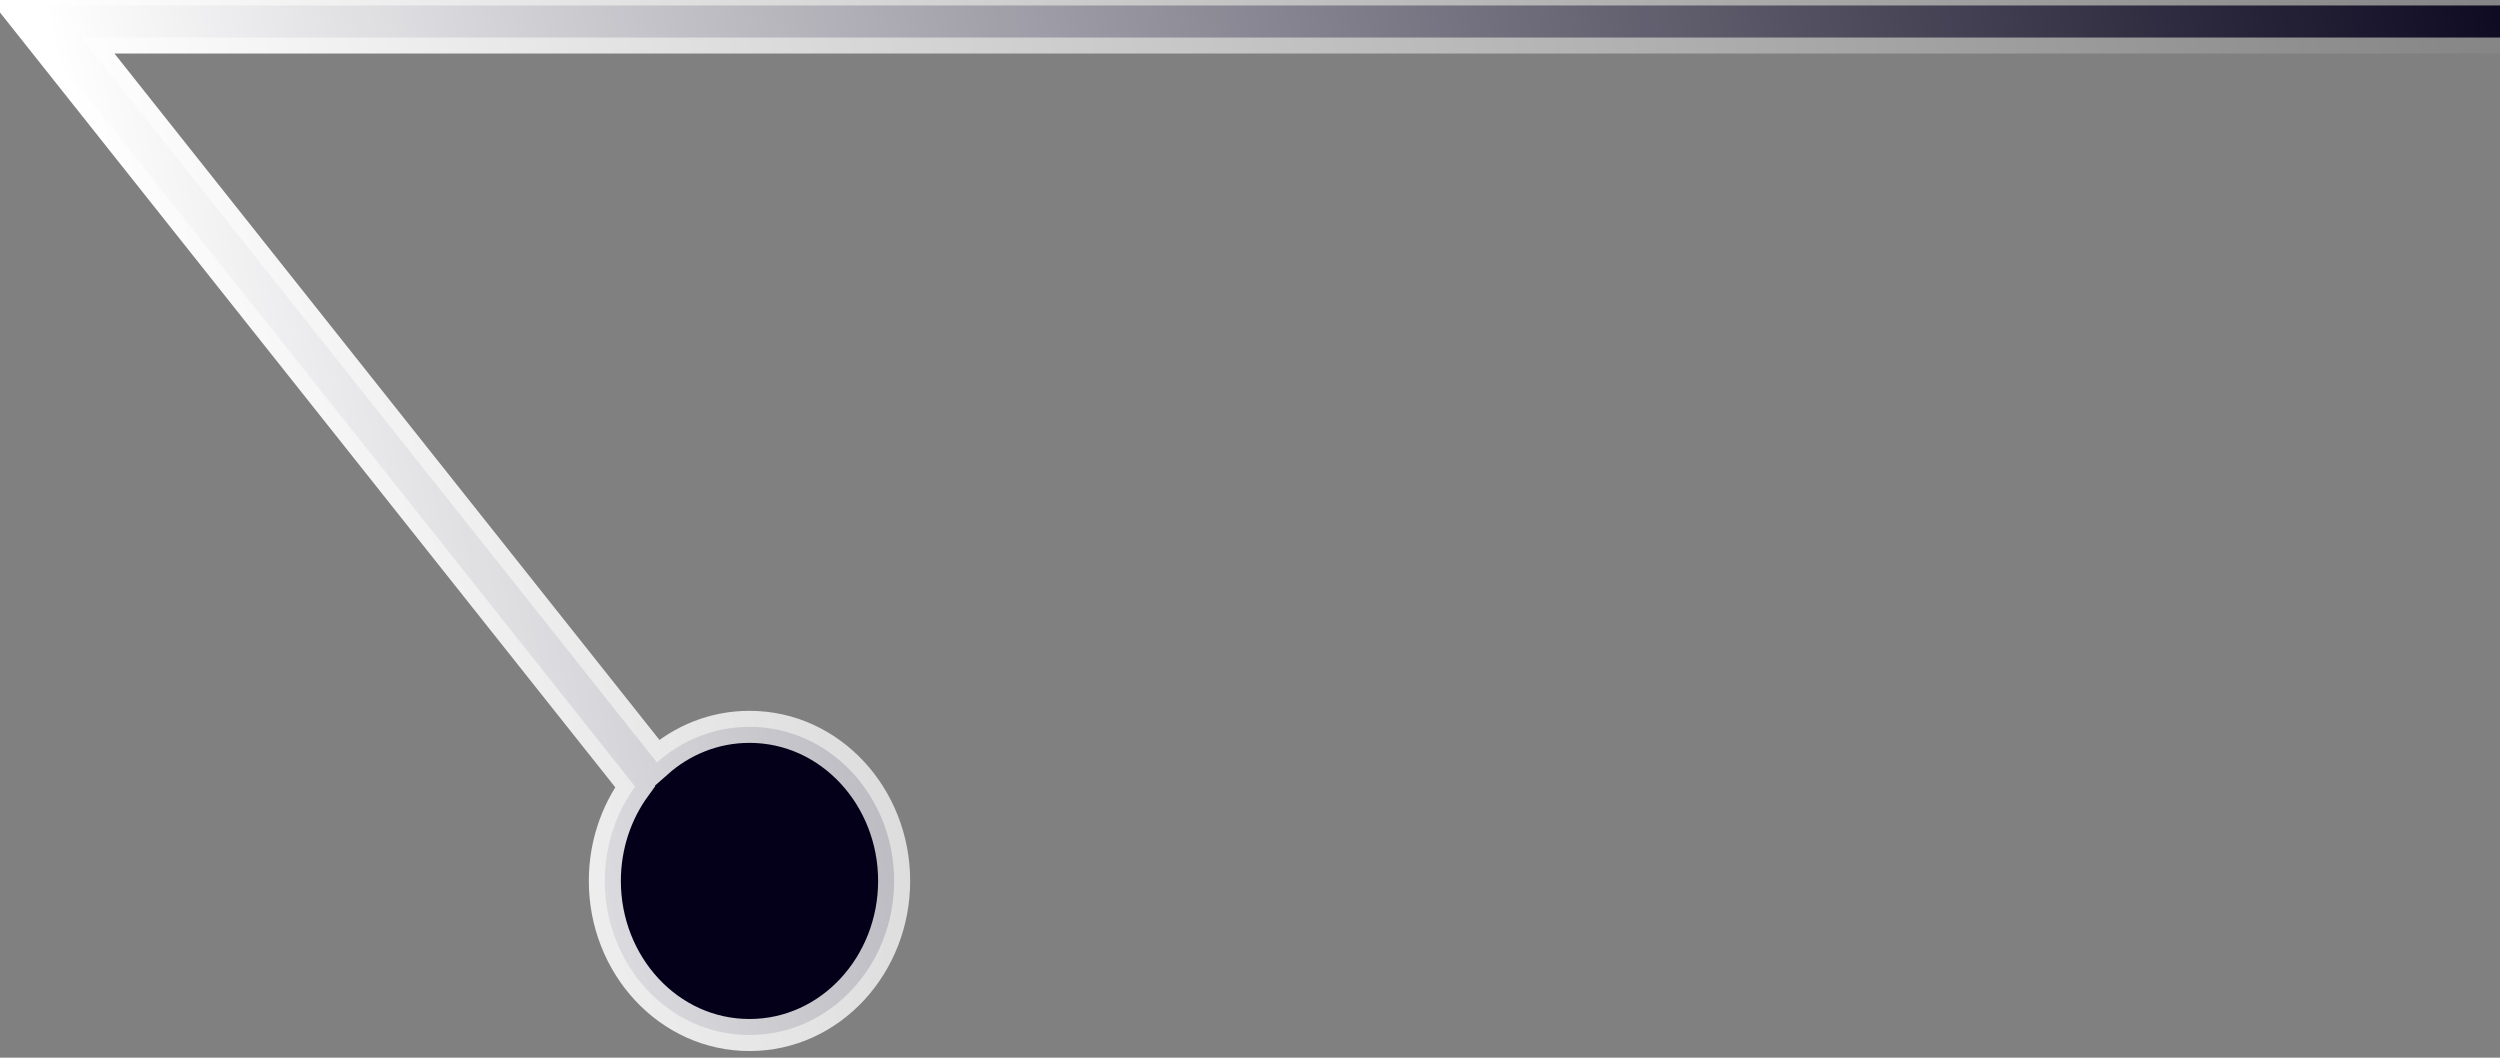 <svg width="156" height="66" viewBox="0 0 156 66" fill="none" xmlns="http://www.w3.org/2000/svg">
<rect x="0" y="0" width="156" height="66" fill="#808080" stroke="none"/>
<path d="M3 0.341H0.929L2.217 1.963L39.633 49.082C38.444 50.718 37.742 52.767 37.742 54.97C37.742 60.213 41.717 64.585 46.768 64.585C51.818 64.585 55.794 60.213 55.794 54.97C55.794 49.728 51.818 45.355 46.768 45.355C44.555 45.355 42.549 46.195 40.992 47.579L5.071 2.341H156V0.341H3Z" fill="#040019" stroke="url(#paint0_linear_329_211)" stroke-width="2"/>
<defs>
<linearGradient id="paint0_linear_329_211" x1="3" y1="1.681" x2="155.98" y2="-30.865" gradientUnits="userSpaceOnUse">
<stop stop-color="white"/>
<stop offset="1" stop-color="white" stop-opacity="0"/>
</linearGradient>
</defs>
</svg>
